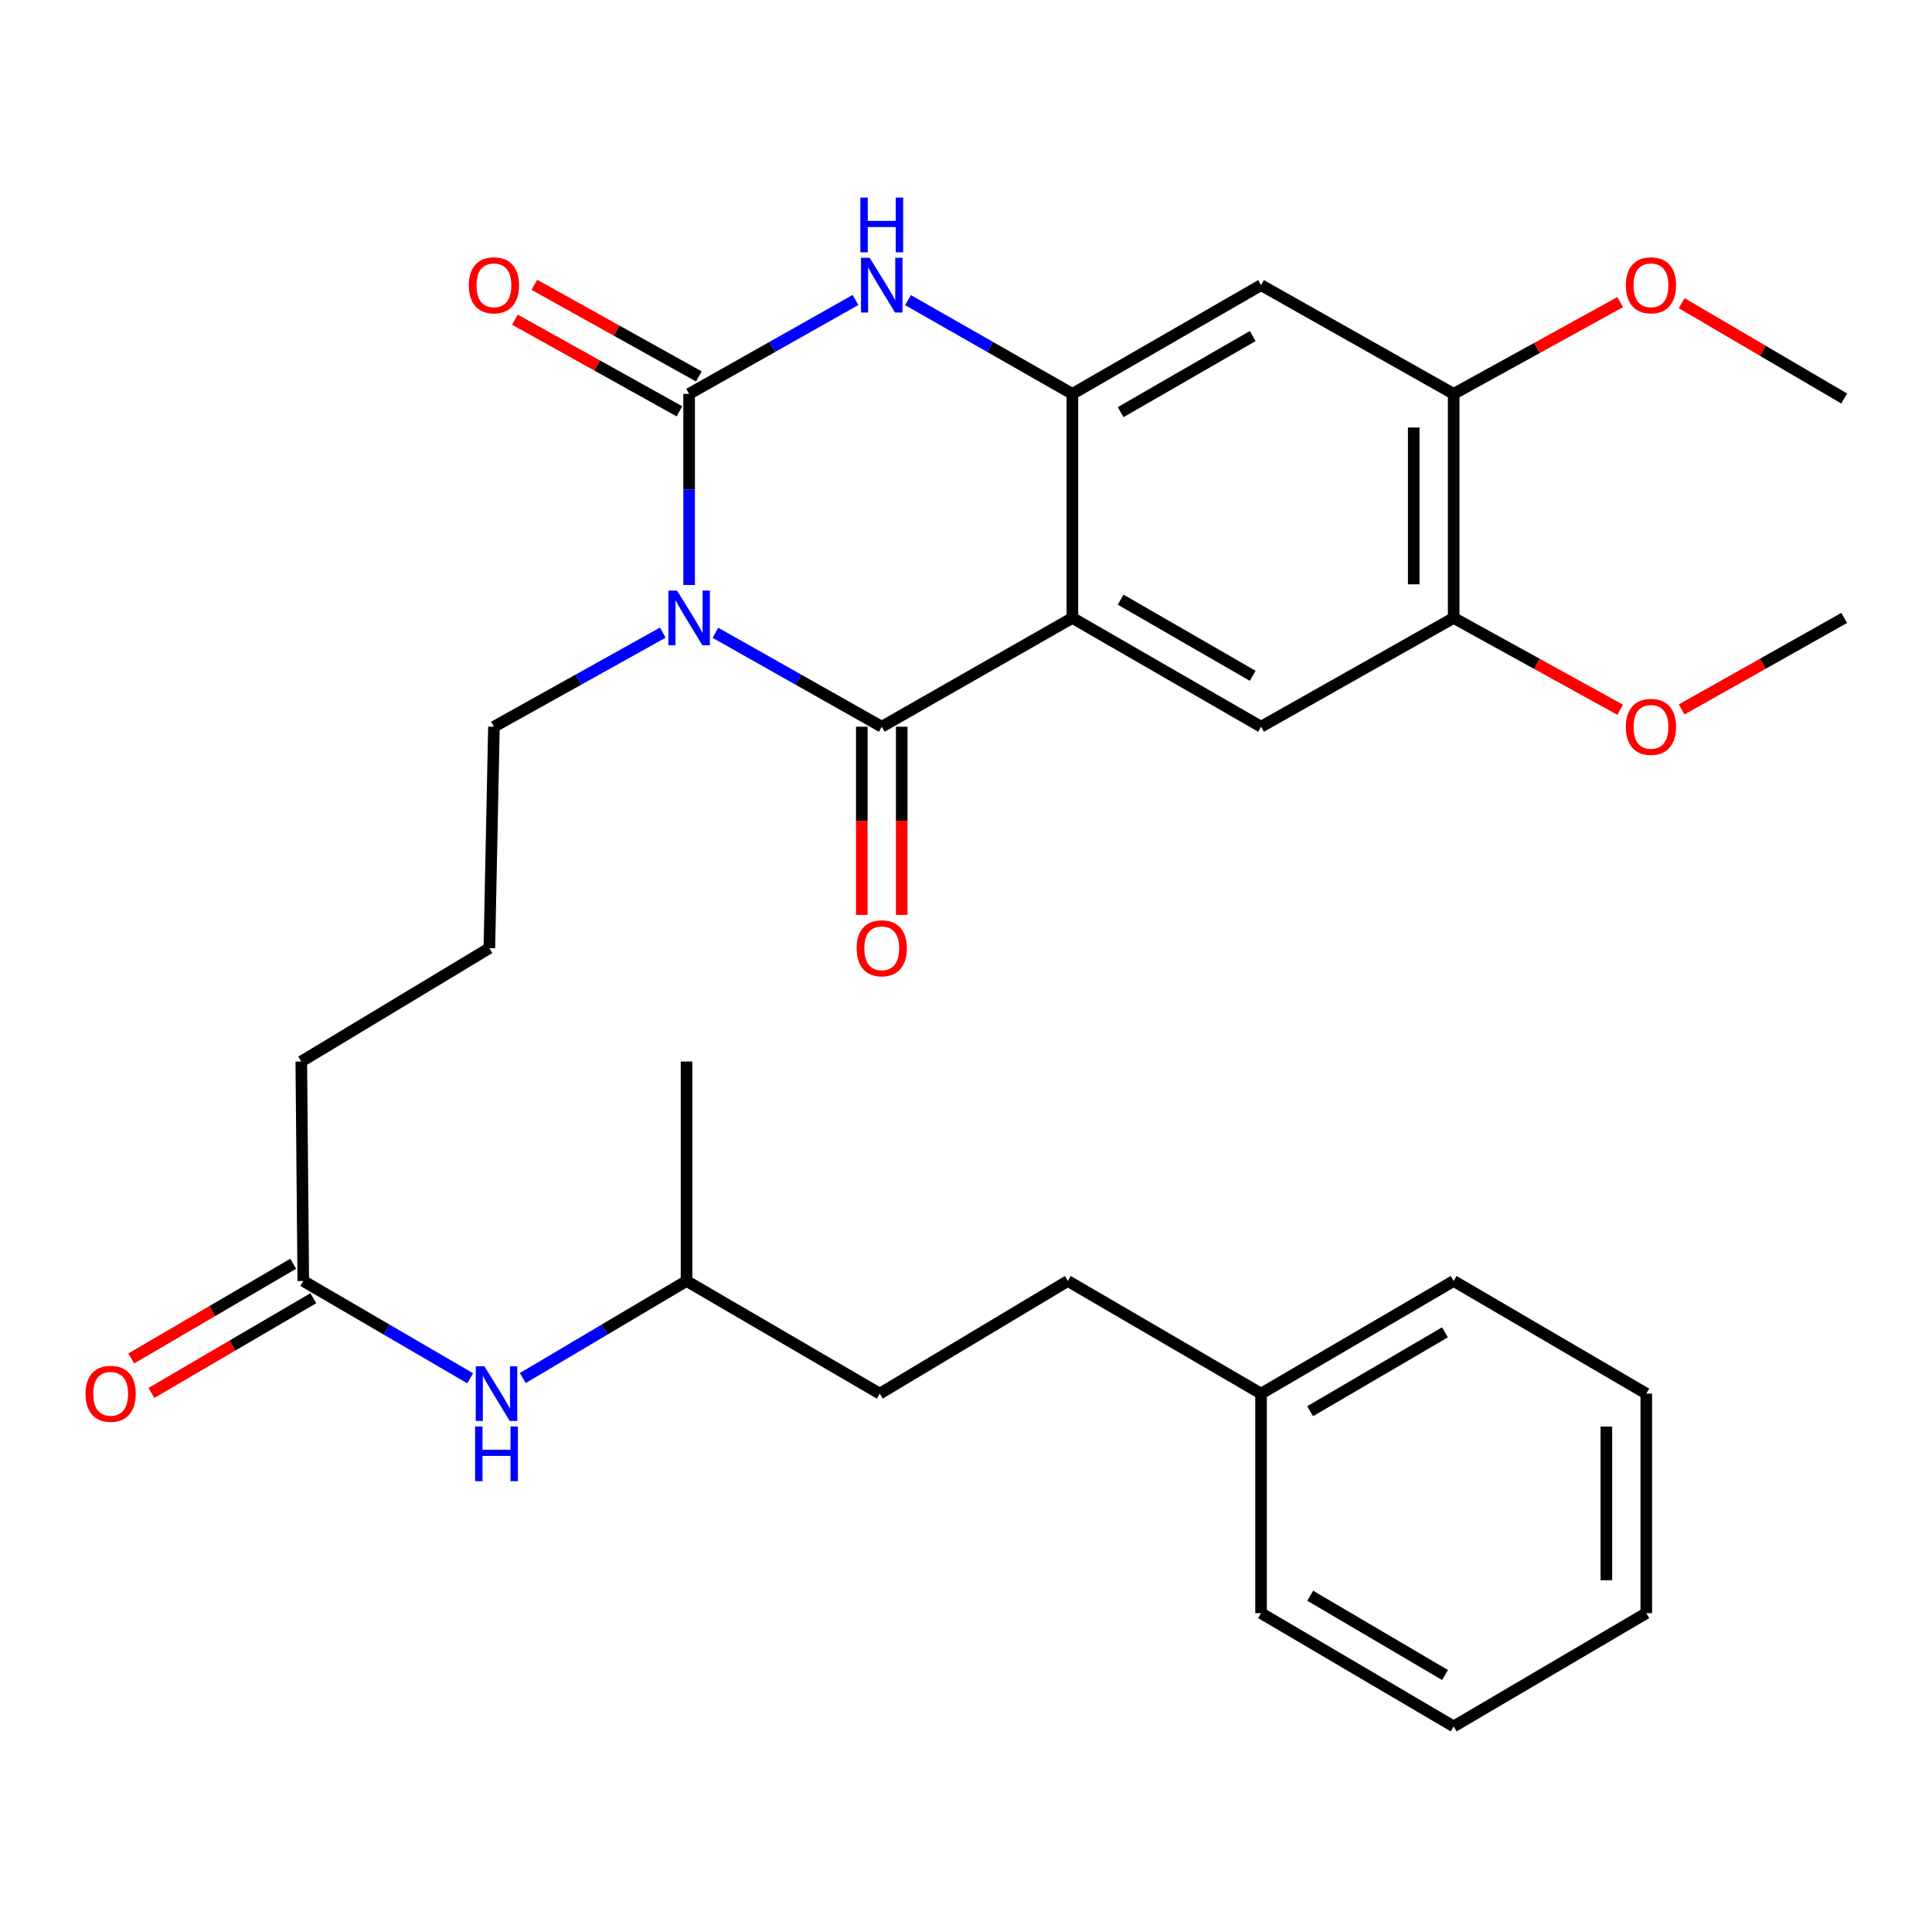 <?xml version='1.0' encoding='iso-8859-1'?>
<svg version='1.1' baseProfile='full'
              xmlns='http://www.w3.org/2000/svg'
                      xmlns:rdkit='http://www.rdkit.org/xml'
                      xmlns:xlink='http://www.w3.org/1999/xlink'
                  xml:space='preserve'
width='1000px' height='1000px' viewBox='0 0 1000 1000'>
<!-- END OF HEADER -->
<rect style='opacity:1.0;fill:#FFFFFF;stroke:none' width='1000' height='1000' x='0' y='0'> </rect>
<path class='bond-0' d='M 370.294,327.525 L 413.345,351.839' style='fill:none;fill-rule:evenodd;stroke:#0000FF;stroke-width:6px;stroke-linecap:butt;stroke-linejoin:miter;stroke-opacity:1' />
<path class='bond-0' d='M 413.345,351.839 L 456.395,376.153' style='fill:none;fill-rule:evenodd;stroke:#000000;stroke-width:6px;stroke-linecap:butt;stroke-linejoin:miter;stroke-opacity:1' />
<path class='bond-1' d='M 356.691,302.783 L 356.691,253.325' style='fill:none;fill-rule:evenodd;stroke:#0000FF;stroke-width:6px;stroke-linecap:butt;stroke-linejoin:miter;stroke-opacity:1' />
<path class='bond-1' d='M 356.691,253.325 L 356.691,203.868' style='fill:none;fill-rule:evenodd;stroke:#000000;stroke-width:6px;stroke-linecap:butt;stroke-linejoin:miter;stroke-opacity:1' />
<path class='bond-14' d='M 343.06,327.44 L 299.358,351.796' style='fill:none;fill-rule:evenodd;stroke:#0000FF;stroke-width:6px;stroke-linecap:butt;stroke-linejoin:miter;stroke-opacity:1' />
<path class='bond-14' d='M 299.358,351.796 L 255.656,376.153' style='fill:none;fill-rule:evenodd;stroke:#000000;stroke-width:6px;stroke-linecap:butt;stroke-linejoin:miter;stroke-opacity:1' />
<path class='bond-2' d='M 456.395,376.153 L 555.065,319.842' style='fill:none;fill-rule:evenodd;stroke:#000000;stroke-width:6px;stroke-linecap:butt;stroke-linejoin:miter;stroke-opacity:1' />
<path class='bond-10' d='M 446.061,376.153 L 446.061,424.859' style='fill:none;fill-rule:evenodd;stroke:#000000;stroke-width:6px;stroke-linecap:butt;stroke-linejoin:miter;stroke-opacity:1' />
<path class='bond-10' d='M 446.061,424.859 L 446.061,473.565' style='fill:none;fill-rule:evenodd;stroke:#FF0000;stroke-width:6px;stroke-linecap:butt;stroke-linejoin:miter;stroke-opacity:1' />
<path class='bond-10' d='M 466.729,376.153 L 466.729,424.859' style='fill:none;fill-rule:evenodd;stroke:#000000;stroke-width:6px;stroke-linecap:butt;stroke-linejoin:miter;stroke-opacity:1' />
<path class='bond-10' d='M 466.729,424.859 L 466.729,473.565' style='fill:none;fill-rule:evenodd;stroke:#FF0000;stroke-width:6px;stroke-linecap:butt;stroke-linejoin:miter;stroke-opacity:1' />
<path class='bond-4' d='M 356.691,203.868 L 399.742,179.569' style='fill:none;fill-rule:evenodd;stroke:#000000;stroke-width:6px;stroke-linecap:butt;stroke-linejoin:miter;stroke-opacity:1' />
<path class='bond-4' d='M 399.742,179.569 L 442.793,155.269' style='fill:none;fill-rule:evenodd;stroke:#0000FF;stroke-width:6px;stroke-linecap:butt;stroke-linejoin:miter;stroke-opacity:1' />
<path class='bond-9' d='M 361.72,194.84 L 319.148,171.127' style='fill:none;fill-rule:evenodd;stroke:#000000;stroke-width:6px;stroke-linecap:butt;stroke-linejoin:miter;stroke-opacity:1' />
<path class='bond-9' d='M 319.148,171.127 L 276.576,147.415' style='fill:none;fill-rule:evenodd;stroke:#FF0000;stroke-width:6px;stroke-linecap:butt;stroke-linejoin:miter;stroke-opacity:1' />
<path class='bond-9' d='M 351.663,212.896 L 309.091,189.184' style='fill:none;fill-rule:evenodd;stroke:#000000;stroke-width:6px;stroke-linecap:butt;stroke-linejoin:miter;stroke-opacity:1' />
<path class='bond-9' d='M 309.091,189.184 L 266.518,165.471' style='fill:none;fill-rule:evenodd;stroke:#FF0000;stroke-width:6px;stroke-linecap:butt;stroke-linejoin:miter;stroke-opacity:1' />
<path class='bond-5' d='M 555.065,319.842 L 652.725,376.153' style='fill:none;fill-rule:evenodd;stroke:#000000;stroke-width:6px;stroke-linecap:butt;stroke-linejoin:miter;stroke-opacity:1' />
<path class='bond-5' d='M 580.038,310.384 L 648.4,349.801' style='fill:none;fill-rule:evenodd;stroke:#000000;stroke-width:6px;stroke-linecap:butt;stroke-linejoin:miter;stroke-opacity:1' />
<path class='bond-31' d='M 555.065,319.842 L 555.065,203.868' style='fill:none;fill-rule:evenodd;stroke:#000000;stroke-width:6px;stroke-linecap:butt;stroke-linejoin:miter;stroke-opacity:1' />
<path class='bond-3' d='M 555.065,203.868 L 512.52,179.602' style='fill:none;fill-rule:evenodd;stroke:#000000;stroke-width:6px;stroke-linecap:butt;stroke-linejoin:miter;stroke-opacity:1' />
<path class='bond-3' d='M 512.52,179.602 L 469.975,155.337' style='fill:none;fill-rule:evenodd;stroke:#0000FF;stroke-width:6px;stroke-linecap:butt;stroke-linejoin:miter;stroke-opacity:1' />
<path class='bond-6' d='M 555.065,203.868 L 652.725,147.592' style='fill:none;fill-rule:evenodd;stroke:#000000;stroke-width:6px;stroke-linecap:butt;stroke-linejoin:miter;stroke-opacity:1' />
<path class='bond-6' d='M 580.034,213.335 L 648.395,173.941' style='fill:none;fill-rule:evenodd;stroke:#000000;stroke-width:6px;stroke-linecap:butt;stroke-linejoin:miter;stroke-opacity:1' />
<path class='bond-7' d='M 652.725,376.153 L 752.417,319.842' style='fill:none;fill-rule:evenodd;stroke:#000000;stroke-width:6px;stroke-linecap:butt;stroke-linejoin:miter;stroke-opacity:1' />
<path class='bond-8' d='M 652.725,147.592 L 752.417,203.868' style='fill:none;fill-rule:evenodd;stroke:#000000;stroke-width:6px;stroke-linecap:butt;stroke-linejoin:miter;stroke-opacity:1' />
<path class='bond-15' d='M 752.417,319.842 L 795.517,343.609' style='fill:none;fill-rule:evenodd;stroke:#000000;stroke-width:6px;stroke-linecap:butt;stroke-linejoin:miter;stroke-opacity:1' />
<path class='bond-15' d='M 795.517,343.609 L 838.617,367.377' style='fill:none;fill-rule:evenodd;stroke:#FF0000;stroke-width:6px;stroke-linecap:butt;stroke-linejoin:miter;stroke-opacity:1' />
<path class='bond-32' d='M 752.417,319.842 L 752.417,203.868' style='fill:none;fill-rule:evenodd;stroke:#000000;stroke-width:6px;stroke-linecap:butt;stroke-linejoin:miter;stroke-opacity:1' />
<path class='bond-32' d='M 731.748,302.446 L 731.748,221.264' style='fill:none;fill-rule:evenodd;stroke:#000000;stroke-width:6px;stroke-linecap:butt;stroke-linejoin:miter;stroke-opacity:1' />
<path class='bond-16' d='M 752.417,203.868 L 795.517,180.115' style='fill:none;fill-rule:evenodd;stroke:#000000;stroke-width:6px;stroke-linecap:butt;stroke-linejoin:miter;stroke-opacity:1' />
<path class='bond-16' d='M 795.517,180.115 L 838.617,156.362' style='fill:none;fill-rule:evenodd;stroke:#FF0000;stroke-width:6px;stroke-linecap:butt;stroke-linejoin:miter;stroke-opacity:1' />
<path class='bond-11' d='M 156.974,663.035 L 155.952,549.437' style='fill:none;fill-rule:evenodd;stroke:#000000;stroke-width:6px;stroke-linecap:butt;stroke-linejoin:miter;stroke-opacity:1' />
<path class='bond-12' d='M 156.974,663.035 L 200.164,688.215' style='fill:none;fill-rule:evenodd;stroke:#000000;stroke-width:6px;stroke-linecap:butt;stroke-linejoin:miter;stroke-opacity:1' />
<path class='bond-12' d='M 200.164,688.215 L 243.354,713.395' style='fill:none;fill-rule:evenodd;stroke:#0000FF;stroke-width:6px;stroke-linecap:butt;stroke-linejoin:miter;stroke-opacity:1' />
<path class='bond-13' d='M 151.757,654.114 L 109.849,678.623' style='fill:none;fill-rule:evenodd;stroke:#000000;stroke-width:6px;stroke-linecap:butt;stroke-linejoin:miter;stroke-opacity:1' />
<path class='bond-13' d='M 109.849,678.623 L 67.941,703.131' style='fill:none;fill-rule:evenodd;stroke:#FF0000;stroke-width:6px;stroke-linecap:butt;stroke-linejoin:miter;stroke-opacity:1' />
<path class='bond-13' d='M 162.191,671.956 L 120.283,696.464' style='fill:none;fill-rule:evenodd;stroke:#000000;stroke-width:6px;stroke-linecap:butt;stroke-linejoin:miter;stroke-opacity:1' />
<path class='bond-13' d='M 120.283,696.464 L 78.375,720.973' style='fill:none;fill-rule:evenodd;stroke:#FF0000;stroke-width:6px;stroke-linecap:butt;stroke-linejoin:miter;stroke-opacity:1' />
<path class='bond-20' d='M 270.587,713.282 L 312.967,688.158' style='fill:none;fill-rule:evenodd;stroke:#0000FF;stroke-width:6px;stroke-linecap:butt;stroke-linejoin:miter;stroke-opacity:1' />
<path class='bond-20' d='M 312.967,688.158 L 355.348,663.035' style='fill:none;fill-rule:evenodd;stroke:#000000;stroke-width:6px;stroke-linecap:butt;stroke-linejoin:miter;stroke-opacity:1' />
<path class='bond-21' d='M 255.656,376.153 L 253.291,490.75' style='fill:none;fill-rule:evenodd;stroke:#000000;stroke-width:6px;stroke-linecap:butt;stroke-linejoin:miter;stroke-opacity:1' />
<path class='bond-24' d='M 870.401,367.218 L 912.473,343.53' style='fill:none;fill-rule:evenodd;stroke:#FF0000;stroke-width:6px;stroke-linecap:butt;stroke-linejoin:miter;stroke-opacity:1' />
<path class='bond-24' d='M 912.473,343.53 L 954.545,319.842' style='fill:none;fill-rule:evenodd;stroke:#000000;stroke-width:6px;stroke-linecap:butt;stroke-linejoin:miter;stroke-opacity:1' />
<path class='bond-23' d='M 870.431,156.919 L 912.488,181.593' style='fill:none;fill-rule:evenodd;stroke:#FF0000;stroke-width:6px;stroke-linecap:butt;stroke-linejoin:miter;stroke-opacity:1' />
<path class='bond-23' d='M 912.488,181.593 L 954.545,206.268' style='fill:none;fill-rule:evenodd;stroke:#000000;stroke-width:6px;stroke-linecap:butt;stroke-linejoin:miter;stroke-opacity:1' />
<path class='bond-17' d='M 552.711,663.035 L 455.362,721.344' style='fill:none;fill-rule:evenodd;stroke:#000000;stroke-width:6px;stroke-linecap:butt;stroke-linejoin:miter;stroke-opacity:1' />
<path class='bond-18' d='M 552.711,663.035 L 652.725,721.344' style='fill:none;fill-rule:evenodd;stroke:#000000;stroke-width:6px;stroke-linecap:butt;stroke-linejoin:miter;stroke-opacity:1' />
<path class='bond-25' d='M 652.725,721.344 L 752.417,663.035' style='fill:none;fill-rule:evenodd;stroke:#000000;stroke-width:6px;stroke-linecap:butt;stroke-linejoin:miter;stroke-opacity:1' />
<path class='bond-25' d='M 678.114,730.438 L 747.898,689.622' style='fill:none;fill-rule:evenodd;stroke:#000000;stroke-width:6px;stroke-linecap:butt;stroke-linejoin:miter;stroke-opacity:1' />
<path class='bond-26' d='M 652.725,721.344 L 652.725,834.964' style='fill:none;fill-rule:evenodd;stroke:#000000;stroke-width:6px;stroke-linecap:butt;stroke-linejoin:miter;stroke-opacity:1' />
<path class='bond-19' d='M 455.362,721.344 L 355.348,663.035' style='fill:none;fill-rule:evenodd;stroke:#000000;stroke-width:6px;stroke-linecap:butt;stroke-linejoin:miter;stroke-opacity:1' />
<path class='bond-27' d='M 355.348,663.035 L 355.348,549.437' style='fill:none;fill-rule:evenodd;stroke:#000000;stroke-width:6px;stroke-linecap:butt;stroke-linejoin:miter;stroke-opacity:1' />
<path class='bond-22' d='M 253.291,490.75 L 155.952,549.437' style='fill:none;fill-rule:evenodd;stroke:#000000;stroke-width:6px;stroke-linecap:butt;stroke-linejoin:miter;stroke-opacity:1' />
<path class='bond-28' d='M 752.417,663.035 L 852.121,721.344' style='fill:none;fill-rule:evenodd;stroke:#000000;stroke-width:6px;stroke-linecap:butt;stroke-linejoin:miter;stroke-opacity:1' />
<path class='bond-29' d='M 652.725,834.964 L 752.417,893.594' style='fill:none;fill-rule:evenodd;stroke:#000000;stroke-width:6px;stroke-linecap:butt;stroke-linejoin:miter;stroke-opacity:1' />
<path class='bond-29' d='M 678.157,825.943 L 747.941,866.984' style='fill:none;fill-rule:evenodd;stroke:#000000;stroke-width:6px;stroke-linecap:butt;stroke-linejoin:miter;stroke-opacity:1' />
<path class='bond-33' d='M 852.121,721.344 L 852.121,834.964' style='fill:none;fill-rule:evenodd;stroke:#000000;stroke-width:6px;stroke-linecap:butt;stroke-linejoin:miter;stroke-opacity:1' />
<path class='bond-33' d='M 831.452,738.387 L 831.452,817.921' style='fill:none;fill-rule:evenodd;stroke:#000000;stroke-width:6px;stroke-linecap:butt;stroke-linejoin:miter;stroke-opacity:1' />
<path class='bond-30' d='M 752.417,893.594 L 852.121,834.964' style='fill:none;fill-rule:evenodd;stroke:#000000;stroke-width:6px;stroke-linecap:butt;stroke-linejoin:miter;stroke-opacity:1' />
<path  class='atom-0' d='M 350.431 305.682
L 359.711 320.682
Q 360.631 322.162, 362.111 324.842
Q 363.591 327.522, 363.671 327.682
L 363.671 305.682
L 367.431 305.682
L 367.431 334.002
L 363.551 334.002
L 353.591 317.602
Q 352.431 315.682, 351.191 313.482
Q 349.991 311.282, 349.631 310.602
L 349.631 334.002
L 345.951 334.002
L 345.951 305.682
L 350.431 305.682
' fill='#0000FF'/>
<path  class='atom-5' d='M 450.135 133.432
L 459.415 148.432
Q 460.335 149.912, 461.815 152.592
Q 463.295 155.272, 463.375 155.432
L 463.375 133.432
L 467.135 133.432
L 467.135 161.752
L 463.255 161.752
L 453.295 145.352
Q 452.135 143.432, 450.895 141.232
Q 449.695 139.032, 449.335 138.352
L 449.335 161.752
L 445.655 161.752
L 445.655 133.432
L 450.135 133.432
' fill='#0000FF'/>
<path  class='atom-5' d='M 445.315 102.28
L 449.155 102.28
L 449.155 114.32
L 463.635 114.32
L 463.635 102.28
L 467.475 102.28
L 467.475 130.6
L 463.635 130.6
L 463.635 117.52
L 449.155 117.52
L 449.155 130.6
L 445.315 130.6
L 445.315 102.28
' fill='#0000FF'/>
<path  class='atom-10' d='M 242.656 147.672
Q 242.656 140.872, 246.016 137.072
Q 249.376 133.272, 255.656 133.272
Q 261.936 133.272, 265.296 137.072
Q 268.656 140.872, 268.656 147.672
Q 268.656 154.552, 265.256 158.472
Q 261.856 162.352, 255.656 162.352
Q 249.416 162.352, 246.016 158.472
Q 242.656 154.592, 242.656 147.672
M 255.656 159.152
Q 259.976 159.152, 262.296 156.272
Q 264.656 153.352, 264.656 147.672
Q 264.656 142.112, 262.296 139.312
Q 259.976 136.472, 255.656 136.472
Q 251.336 136.472, 248.976 139.272
Q 246.656 142.072, 246.656 147.672
Q 246.656 153.392, 248.976 156.272
Q 251.336 159.152, 255.656 159.152
' fill='#FF0000'/>
<path  class='atom-11' d='M 443.395 490.83
Q 443.395 484.03, 446.755 480.23
Q 450.115 476.43, 456.395 476.43
Q 462.675 476.43, 466.035 480.23
Q 469.395 484.03, 469.395 490.83
Q 469.395 497.71, 465.995 501.63
Q 462.595 505.51, 456.395 505.51
Q 450.155 505.51, 446.755 501.63
Q 443.395 497.75, 443.395 490.83
M 456.395 502.31
Q 460.715 502.31, 463.035 499.43
Q 465.395 496.51, 465.395 490.83
Q 465.395 485.27, 463.035 482.47
Q 460.715 479.63, 456.395 479.63
Q 452.075 479.63, 449.715 482.43
Q 447.395 485.23, 447.395 490.83
Q 447.395 496.55, 449.715 499.43
Q 452.075 502.31, 456.395 502.31
' fill='#FF0000'/>
<path  class='atom-13' d='M 250.728 707.184
L 260.008 722.184
Q 260.928 723.664, 262.408 726.344
Q 263.888 729.024, 263.968 729.184
L 263.968 707.184
L 267.728 707.184
L 267.728 735.504
L 263.848 735.504
L 253.888 719.104
Q 252.728 717.184, 251.488 714.984
Q 250.288 712.784, 249.928 712.104
L 249.928 735.504
L 246.248 735.504
L 246.248 707.184
L 250.728 707.184
' fill='#0000FF'/>
<path  class='atom-13' d='M 245.908 738.336
L 249.748 738.336
L 249.748 750.376
L 264.228 750.376
L 264.228 738.336
L 268.068 738.336
L 268.068 766.656
L 264.228 766.656
L 264.228 753.576
L 249.748 753.576
L 249.748 766.656
L 245.908 766.656
L 245.908 738.336
' fill='#0000FF'/>
<path  class='atom-14' d='M 44.271 721.424
Q 44.271 714.624, 47.631 710.824
Q 50.991 707.024, 57.271 707.024
Q 63.551 707.024, 66.911 710.824
Q 70.271 714.624, 70.271 721.424
Q 70.271 728.304, 66.871 732.224
Q 63.471 736.104, 57.271 736.104
Q 51.031 736.104, 47.631 732.224
Q 44.271 728.344, 44.271 721.424
M 57.271 732.904
Q 61.591 732.904, 63.911 730.024
Q 66.271 727.104, 66.271 721.424
Q 66.271 715.864, 63.911 713.064
Q 61.591 710.224, 57.271 710.224
Q 52.951 710.224, 50.591 713.024
Q 48.271 715.824, 48.271 721.424
Q 48.271 727.144, 50.591 730.024
Q 52.951 732.904, 57.271 732.904
' fill='#FF0000'/>
<path  class='atom-16' d='M 841.532 376.233
Q 841.532 369.433, 844.892 365.633
Q 848.252 361.833, 854.532 361.833
Q 860.812 361.833, 864.172 365.633
Q 867.532 369.433, 867.532 376.233
Q 867.532 383.113, 864.132 387.033
Q 860.732 390.913, 854.532 390.913
Q 848.292 390.913, 844.892 387.033
Q 841.532 383.153, 841.532 376.233
M 854.532 387.713
Q 858.852 387.713, 861.172 384.833
Q 863.532 381.913, 863.532 376.233
Q 863.532 370.673, 861.172 367.873
Q 858.852 365.033, 854.532 365.033
Q 850.212 365.033, 847.852 367.833
Q 845.532 370.633, 845.532 376.233
Q 845.532 381.953, 847.852 384.833
Q 850.212 387.713, 854.532 387.713
' fill='#FF0000'/>
<path  class='atom-17' d='M 841.532 147.672
Q 841.532 140.872, 844.892 137.072
Q 848.252 133.272, 854.532 133.272
Q 860.812 133.272, 864.172 137.072
Q 867.532 140.872, 867.532 147.672
Q 867.532 154.552, 864.132 158.472
Q 860.732 162.352, 854.532 162.352
Q 848.292 162.352, 844.892 158.472
Q 841.532 154.592, 841.532 147.672
M 854.532 159.152
Q 858.852 159.152, 861.172 156.272
Q 863.532 153.352, 863.532 147.672
Q 863.532 142.112, 861.172 139.312
Q 858.852 136.472, 854.532 136.472
Q 850.212 136.472, 847.852 139.272
Q 845.532 142.072, 845.532 147.672
Q 845.532 153.392, 847.852 156.272
Q 850.212 159.152, 854.532 159.152
' fill='#FF0000'/>
</svg>
